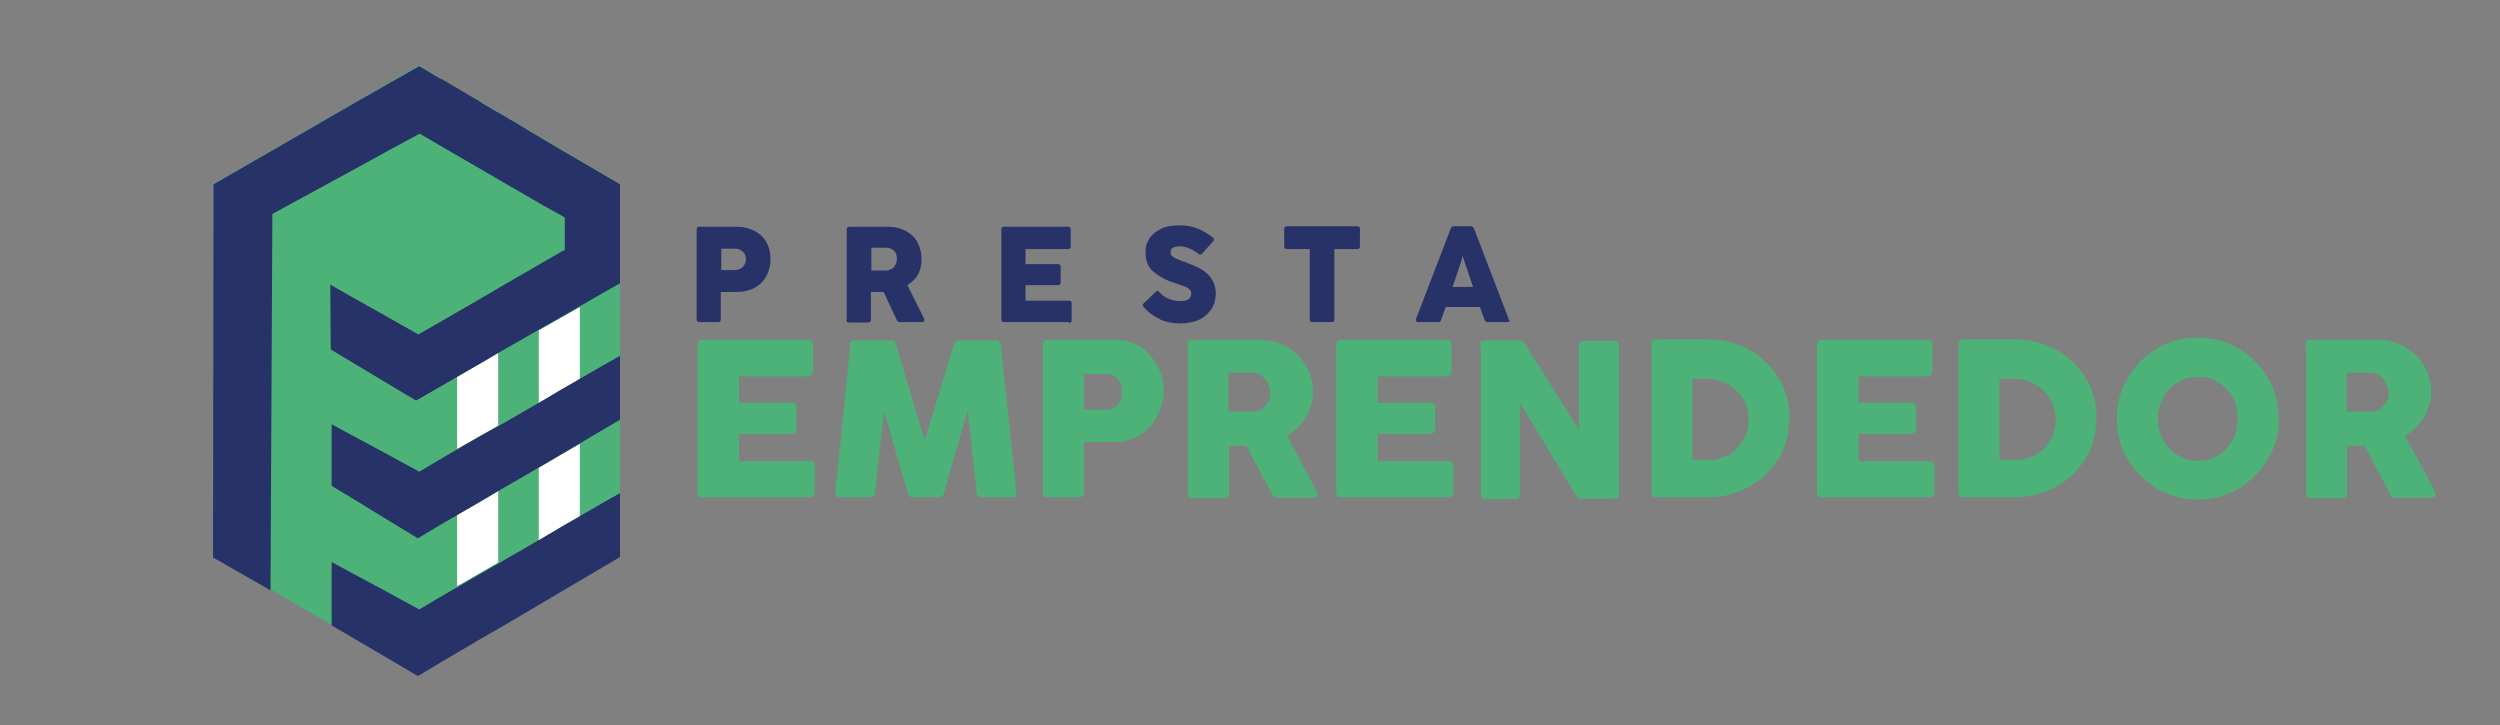 <?xml version="1.0" encoding="UTF-8"?>
<svg id="Capa_1" xmlns="http://www.w3.org/2000/svg" version="1.1" viewBox="0 0 548 159">
  <rect x="0" y="0" width="548" height="159" fill="#808080" stroke="none"/>
  <!-- Generator: Adobe Illustrator 29.1.0, SVG Export Plug-In . SVG Version: 2.1.0 Build 142)  -->
  <defs>
    <style>
      .st0 {
        fill: #fff;
      }

      .st1 {
        fill: #273268;
      }

      .st2 {
        fill: #4cb277;
      }
    </style>
  </defs>
  <g>
    <polygon class="st2" points="135.9 40.3 135.9 122 132 124.3 123 129.5 119.3 131.8 110.3 137 105.6 139.8 96.6 145 91.7 147.9 85.5 144.4 77.5 139.7 72.7 137 59.3 129.2 46.8 122 46.8 40.3 77.5 22.6 84.5 18.6 91.9 14.3 96.6 17.2 105.6 22.5 111 25.6 119.2 30.5 123.2 32.8 132 38 135.9 40.3"/>
    <polygon class="st0" points="109.2 77.3 109.2 93.3 100.2 98.4 100.2 82.5 109.2 77.3"/>
    <polygon class="st0" points="109.2 107.5 109.2 123.3 100.2 128.5 100.2 112.7 109.2 107.5"/>
    <polygon class="st0" points="127.1 67.3 127.1 83.2 118.1 88.4 118.1 72.4 127.1 67.3"/>
    <polygon class="st0" points="127.1 97.3 127.1 113.3 118.1 118.5 118.1 102.5 127.1 97.3"/>
    <g>
      <polygon class="st1" points="135.9 40.4 135.9 62.1 132 64.3 123 69.5 119.3 71.6 110.2 76.8 105.6 79.5 96.6 84.7 91.2 87.8 85.5 84.4 77.5 79.6 72.5 76.6 72.4 62.4 77.5 65.3 85.5 69.8 91.7 73.3 96.6 70.5 105.6 65.3 110.2 62.6 119.2 57.4 123 55.2 123.8 54.8 123.8 47.7 123 47.2 119.2 45.1 110.2 39.9 105.6 37.2 96.6 32 92 29.3 85.5 32.8 77.5 37.2 59.7 46.9 59.3 129.4 46.7 122.2 46.8 40.4 77.5 22.7 84.5 18.7 91.9 14.5 96.6 17.3 96.6 17.2 105.6 22.5 105.6 22.6 111 25.7 119.2 30.6 123.1 32.9 132 38.1 135.9 40.4"/>
      <polygon class="st1" points="135.9 78 135.9 92 132 94.3 123 99.6 119.3 101.8 110.3 107 105.6 109.8 96.6 115 91.6 118 85.5 114.3 77.5 109.4 72.7 106.5 72.7 93 77.5 95.6 85.5 99.9 91.9 103.4 96.6 100.6 105.6 95.4 110.3 92.8 119.3 87.6 123 85.4 132 80.2 135.9 78"/>
      <polygon class="st1" points="135.9 108.1 135.9 122.1 132 124.4 123 129.7 119.3 131.9 110.3 137.2 105.6 139.9 96.6 145.2 91.6 148.2 85.5 144.6 77.5 139.9 72.7 137.1 72.7 123.2 77.5 125.8 85.5 130.1 91.9 133.6 96.6 130.8 105.6 125.6 110.3 122.9 119.3 117.7 123 115.5 132 110.3 135.9 108.1 135.9 108.1"/>
    </g>
  </g>
  <g>
    <path class="st1" d="M157.5,70.6h-4.2c-.4,0-.6-.2-.6-.6v-19.7c0-.4.2-.6.6-.6h8.1c1.5,0,2.8.3,4,.9,1.1.6,2,1.4,2.6,2.5.6,1.1.9,2.3.9,3.6s-.3,2.7-.9,3.8c-.6,1.1-1.5,2-2.6,2.6s-2.5.9-4,.9h-3.4v6c0,.4-.2.6-.6.6ZM162.3,58.9c.4-.2.7-.5.9-.9.2-.4.3-.8.3-1.2s-.1-.8-.3-1.2c-.2-.3-.5-.6-.9-.8-.4-.2-.8-.3-1.3-.3h-2.9v4.7h2.9c.5,0,.9-.1,1.3-.3Z"/>
    <path class="st1" d="M185.6,70v-19.7c0-.4.2-.6.6-.6h8.5c1.4,0,2.7.3,3.8.9,1.1.6,2,1.4,2.6,2.5s.9,2.3.9,3.7-.3,2.5-.8,3.4c-.5.9-1.3,1.7-2.3,2.3l3.7,7.4c0,.1,0,.2,0,.3s0,.2-.1.3c0,0-.2.1-.4.1h-4.8c-.3,0-.6-.1-.7-.4l-2.9-6.2c-.1,0-.4,0-.6,0h-2.2v6.1c0,.4-.2.6-.6.6h-4.2c-.4,0-.6-.2-.6-.6ZM195.4,59c.4-.2.7-.6.9-1,.2-.4.3-.8.3-1.3,0-.8-.2-1.4-.7-1.8-.5-.4-1-.6-1.7-.6h-3.2v5h3.2c.5,0,.9-.1,1.2-.4Z"/>
    <path class="st1" d="M234.3,70.6h-14.2c-.4,0-.6-.2-.6-.6v-19.7c0-.4.2-.6.6-.6h14c.4,0,.6.2.6.6v3.7c0,.4-.2.6-.6.6h-9.3v3.3h7.1c.4,0,.6.2.6.6v3.4c0,.4-.2.6-.6.6h-7.1v3.4h9.5c.4,0,.6.2.6.6v3.7c0,.4-.2.6-.6.6Z"/>
    <path class="st1" d="M254.4,70c-1.4-.6-2.7-1.5-3.7-2.7-.1-.1-.2-.3-.2-.4s0-.3.2-.4l2.6-2.5c.1-.1.3-.2.4-.2s.3,0,.4.2c.6.7,1.3,1.2,2.1,1.5.8.3,1.6.5,2.4.5s1.5-.1,1.9-.4c.4-.3.6-.7.6-1.2s0-.6-.3-.9c-.2-.2-.5-.5-1.1-.7-.5-.2-1.3-.5-2.3-.8-1.7-.5-3.1-1.3-4.4-2.3s-1.9-2.5-1.9-4.3.3-2.1.8-3c.5-.9,1.4-1.6,2.5-2.2,1.1-.6,2.5-.8,4.1-.8s2.7.2,4,.7c1.3.5,2.4,1.2,3.4,2,.1.1.2.3.2.4s0,.3-.2.4l-2.4,2.7c-.1.2-.3.2-.4.2s-.3,0-.4-.2c-.6-.4-1.2-.8-1.9-1.1-.7-.3-1.4-.5-2.1-.5-1.4,0-2.1.4-2.1,1.2s.1.6.3.9c.2.2.5.4.9.6.4.2,1,.4,1.8.7.1,0,.3,0,.5.2,1.4.5,2.6,1,3.5,1.6.9.6,1.6,1.3,2.1,2.1s.8,1.8.8,3-.3,2.5-1,3.5-1.6,1.8-2.7,2.3-2.6.8-4.1.8-3.1-.3-4.5-.9Z"/>
    <path class="st1" d="M291.9,70.6h-4.2c-.4,0-.6-.2-.6-.6v-15.4h-5c-.4,0-.6-.2-.6-.6v-3.8c0-.4.2-.6.6-.6h15.4c.4,0,.6.2.6.6v3.8c0,.4-.2.6-.6.6h-5v15.4c0,.4-.2.6-.6.6Z"/>
    <path class="st1" d="M330.9,70.2c0,.1,0,.2-.1.3,0,0-.2.1-.4.1h-4.3c-.3,0-.6-.2-.7-.5l-1-2.8h-7.5l-1,2.8c0,.3-.3.5-.7.5h-4.3c-.2,0-.3,0-.4-.1,0,0-.1-.2-.1-.3s0-.2,0-.3l7.6-19.8c.1-.3.3-.5.7-.5h3.7c.3,0,.6.2.7.5l7.6,19.8c0,0,0,.2,0,.3ZM322.9,62.9l-2-5.9-.3-1-.2,1-2,5.9h4.5Z"/>
  </g>
  <g>
    <path class="st2" d="M152.9,75.6c0-.3,0-.6.3-.8.2-.2.4-.3.8-.3h23.1c.3,0,.6.1.8.3s.3.5.3.8v5.7c0,.3,0,.5-.3.8-.2.2-.5.4-.8.4h-15.1v5.8h11.6c.3,0,.5,0,.7.2.2.1.3.4.3.7v5c0,.2,0,.4-.3.6s-.4.3-.7.3h-11.6v6h15.6c.7,0,1,.4,1,1.1v5.8c0,.2,0,.3-.2.4,0,.4-.4.6-1,.6h-23.5c-.3,0-.6,0-.7-.2-.2-.2-.3-.4-.3-.8v-32.4Z"/>
    <path class="st2" d="M186.2,75.6c0-.3.1-.5.3-.7s.4-.3.8-.3h8c.6,0,.9.3,1.1.9l6.3,21.1,6.4-21.1c.2-.6.6-.9,1.2-.9h7.9c.3,0,.5,0,.8.3.2.2.4.4.4.7.5,5.5,1.1,10.9,1.7,16.2.6,5.4,1.1,10.8,1.7,16.2h0c0,.7-.3,1-1,1h-6.6c-.7,0-1.1-.3-1.1-1l-2-18-5.2,18.1c0,.2-.1.3-.3.6s-.4.3-.6.3h-6.1c-.2,0-.4-.1-.6-.3-.2-.2-.3-.4-.3-.6l-5.2-18-2,17.9c0,.7-.4,1-1.1,1h-6.6c-.7,0-1-.3-1-1l3.3-32.5Z"/>
    <path class="st2" d="M228.5,75.6c0-.3,0-.6.3-.8.2-.2.4-.3.8-.3h14.9c1.1,0,2.1.1,3,.4.9.3,1.8.7,2.6,1.2.8.5,1.5,1.1,2.1,1.9.6.7,1.2,1.5,1.6,2.3.4.8.8,1.7,1,2.6.2.9.3,1.9.3,2.8,0,1.4-.3,2.8-.8,4.1-.5,1.3-1.2,2.5-2.1,3.6s-2,1.9-3.3,2.5c-1.3.6-2.7,1-4.3,1h-7v11.1c0,.7-.4,1-1.1,1h-6.9c-.3,0-.6,0-.7-.2-.2-.2-.3-.4-.3-.8v-32.4ZM246,85.8c0-.5,0-.9-.2-1.4-.2-.5-.4-.9-.7-1.2-.3-.4-.7-.7-1.1-.9-.4-.2-.9-.3-1.5-.3h-4.9v7.8h4.9c.6,0,1.1-.1,1.5-.3.4-.2.8-.5,1.1-.9.3-.4.5-.8.7-1.2.2-.5.2-.9.2-1.4Z"/>
    <path class="st2" d="M260.2,75.6c0-.3,0-.6.3-.8s.4-.3.8-.3h15c1.6,0,3.1.3,4.5.9s2.6,1.4,3.6,2.4,1.9,2.2,2.5,3.6c.6,1.4.9,2.8.9,4.4s-.1,2.1-.4,3c-.3,1-.7,1.8-1.2,2.7-.5.8-1.1,1.6-1.8,2.3-.7.7-1.5,1.3-2.3,1.7l6,11.2c.1.2.2.5.4.8.2.3.3.5.3.8s0,.4-.2.6c-.2.1-.4.2-.7.2h-8c-.3,0-.5,0-.7-.2-.2-.2-.3-.4-.4-.6l-5.6-10.6h-3.8v10.5c0,.7-.4,1-1.1,1h-6.9c-.3,0-.6,0-.7-.2-.2-.2-.3-.4-.3-.8v-32.4ZM278.4,85.9c0-.5,0-.9-.3-1.4s-.4-.9-.7-1.3c-.3-.4-.7-.7-1.1-1-.4-.3-.9-.4-1.4-.5-.4,0-.8,0-1.2,0-.4,0-.8,0-1.2,0h-3.2v8.5h4.3c.3,0,.5,0,.7,0,.2,0,.5,0,.7,0,.5,0,1-.2,1.5-.5s.8-.6,1.1-1c.3-.4.5-.8.7-1.3.2-.5.2-1,.2-1.5Z"/>
    <path class="st2" d="M292.9,75.6c0-.3,0-.6.3-.8s.4-.3.8-.3h23.1c.3,0,.6.1.8.3.2.2.3.5.3.8v5.7c0,.3,0,.5-.3.8-.2.2-.5.4-.8.4h-15.1v5.8h11.6c.3,0,.5,0,.7.2.2.1.3.4.3.7v5c0,.2,0,.4-.3.6-.2.2-.4.3-.7.3h-11.6v6h15.6c.7,0,1,.4,1,1.1v5.8c0,.2,0,.3-.2.4,0,.4-.4.6-1,.6h-23.5c-.3,0-.6,0-.7-.2-.2-.2-.3-.4-.3-.8v-32.4Z"/>
    <path class="st2" d="M324.3,75.6c0-.3,0-.5.3-.7.2-.2.4-.3.8-.3h7.6c.2,0,.4,0,.7.2s.4.3.6.6c2,3.2,3.9,6.3,5.9,9.4,1.9,3.1,3.9,6.2,5.9,9.4v-18.6c0-.3.2-.5.4-.7.2-.2.4-.2.7-.2h6.6c.3,0,.6,0,.8.3.2.2.3.4.3.8v32.6c0,.3,0,.5-.3.7s-.4.2-.8.2h-7.4c-.2,0-.4,0-.5-.2-.2-.1-.3-.3-.5-.6-2.1-3.4-4.1-6.8-6.1-10.1-2-3.3-4.1-6.7-6.1-10.1v20c0,.3,0,.6-.2.8-.2.2-.4.3-.8.3h-6.6c-.4,0-.6,0-.8-.3-.2-.2-.2-.4-.2-.7v-32.5Z"/>
    <path class="st2" d="M392.2,91.8c0,1.6-.2,3.2-.6,4.7-.4,1.5-1,2.9-1.8,4.1-.8,1.3-1.7,2.4-2.8,3.5-1.1,1-2.3,1.9-3.6,2.6-1.3.7-2.7,1.3-4.2,1.7-1.5.4-3.1.6-4.7.6h-11.5c-.3,0-.5,0-.7-.2-.2-.1-.3-.4-.3-.8v-32.5c0-.3,0-.6.3-.8.2-.2.4-.3.8-.3h11.5c1.6,0,3.2.2,4.7.6,1.5.4,2.9,1,4.2,1.7,1.3.7,2.5,1.6,3.6,2.7,1.1,1,2,2.2,2.8,3.5.8,1.3,1.4,2.7,1.8,4.2.4,1.5.6,3,.6,4.7ZM371,82.9v17.9h2c.4,0,.7,0,1,0,.3,0,.7,0,1,0,1.2,0,2.2-.4,3.3-.8s1.9-1.1,2.6-1.9c.8-.8,1.3-1.7,1.8-2.7.4-1,.6-2.2.6-3.4s-.2-2.5-.7-3.6c-.5-1.1-1.2-2-2-2.8-.8-.8-1.8-1.4-2.9-1.9-1.1-.4-2.3-.7-3.6-.7h-3.1Z"/>
    <path class="st2" d="M398.3,75.6c0-.3,0-.6.3-.8s.4-.3.8-.3h23.1c.3,0,.6.1.8.3.2.2.3.5.3.8v5.7c0,.3,0,.5-.3.8-.2.2-.5.4-.8.4h-15.1v5.8h11.6c.3,0,.5,0,.7.2.2.1.3.4.3.7v5c0,.2,0,.4-.3.6-.2.2-.4.3-.7.3h-11.6v6h15.6c.7,0,1,.4,1,1.1v5.8c0,.2,0,.3-.2.4,0,.4-.4.6-1,.6h-23.5c-.3,0-.6,0-.7-.2-.2-.2-.3-.4-.3-.8v-32.4Z"/>
    <path class="st2" d="M459.5,91.8c0,1.6-.2,3.2-.6,4.7-.4,1.5-1,2.9-1.8,4.1-.8,1.3-1.7,2.4-2.8,3.5-1.1,1-2.3,1.9-3.6,2.6-1.3.7-2.7,1.3-4.2,1.7-1.5.4-3.1.6-4.7.6h-11.5c-.3,0-.5,0-.7-.2-.2-.1-.3-.4-.3-.8v-32.5c0-.3,0-.6.3-.8.2-.2.4-.3.8-.3h11.5c1.6,0,3.2.2,4.7.6,1.5.4,2.9,1,4.2,1.7,1.3.7,2.5,1.6,3.6,2.7,1.1,1,2,2.2,2.8,3.5.8,1.3,1.4,2.7,1.8,4.2.4,1.5.6,3,.6,4.7ZM438.3,82.9v17.9h2c.4,0,.7,0,1,0,.3,0,.7,0,1,0,1.2,0,2.2-.4,3.3-.8s1.9-1.1,2.6-1.9c.8-.8,1.3-1.7,1.8-2.7.4-1,.6-2.2.6-3.4s-.2-2.5-.7-3.6c-.5-1.1-1.2-2-2-2.8-.8-.8-1.8-1.4-2.9-1.9-1.1-.4-2.3-.7-3.6-.7h-3.1Z"/>
    <path class="st2" d="M464,91.8c0-1.6.2-3.2.6-4.7.4-1.5,1-2.9,1.8-4.3s1.7-2.5,2.8-3.6c1.1-1.1,2.3-2,3.6-2.8,1.3-.8,2.7-1.4,4.2-1.8,1.5-.4,3.1-.6,4.7-.6s3.2.2,4.7.6c1.5.4,2.9,1,4.3,1.8,1.3.8,2.5,1.7,3.6,2.8,1.1,1.1,2,2.3,2.8,3.6s1.4,2.7,1.8,4.3c.4,1.5.6,3.1.6,4.7s-.2,3.2-.6,4.7c-.4,1.5-1,2.9-1.8,4.2s-1.7,2.5-2.8,3.6c-1.1,1.1-2.3,2-3.6,2.8-1.3.8-2.7,1.4-4.3,1.8-1.5.4-3.1.6-4.7.6s-3.2-.2-4.7-.6c-1.5-.4-2.9-1-4.2-1.8-1.3-.8-2.5-1.7-3.6-2.8-1.1-1.1-2-2.3-2.8-3.6s-1.4-2.7-1.8-4.2c-.4-1.5-.6-3.1-.6-4.7ZM473,91.8c0,1.3.2,2.5.7,3.6.4,1.1,1,2.1,1.8,2.9.8.8,1.7,1.5,2.8,2s2.2.7,3.5.7,2.5-.2,3.5-.7c1.1-.5,2-1.1,2.8-2s1.4-1.8,1.8-2.9c.4-1.1.6-2.3.6-3.6s-.2-2.5-.6-3.6c-.4-1.1-1-2.1-1.8-2.9s-1.7-1.5-2.8-2c-1.1-.5-2.3-.7-3.5-.7s-2.5.2-3.5.7-2,1.1-2.8,2c-.8.8-1.4,1.8-1.8,2.9-.4,1.1-.7,2.3-.7,3.6Z"/>
    <path class="st2" d="M505.3,75.6c0-.3,0-.6.3-.8s.4-.3.8-.3h15c1.6,0,3.1.3,4.5.9s2.6,1.4,3.6,2.4,1.9,2.2,2.5,3.6c.6,1.4.9,2.8.9,4.4s-.1,2.1-.4,3c-.3,1-.7,1.8-1.2,2.7-.5.8-1.1,1.6-1.8,2.3-.7.7-1.5,1.3-2.3,1.7l6,11.2c.1.2.2.5.4.8.2.3.3.5.3.8s0,.4-.2.6c-.2.1-.4.2-.7.2h-8c-.3,0-.5,0-.7-.2s-.3-.4-.4-.6l-5.6-10.6h-3.8v10.5c0,.7-.4,1-1.1,1h-6.9c-.3,0-.6,0-.7-.2-.2-.2-.3-.4-.3-.8v-32.4ZM523.5,85.9c0-.5,0-.9-.3-1.4s-.4-.9-.7-1.3c-.3-.4-.7-.7-1.1-1s-.9-.4-1.4-.5c-.4,0-.8,0-1.2,0s-.8,0-1.2,0h-3.2v8.5h4.3c.3,0,.5,0,.7,0,.2,0,.5,0,.7,0,.5,0,1-.2,1.5-.5s.8-.6,1.1-1c.3-.4.5-.8.7-1.3.2-.5.2-1,.2-1.5Z"/>
  </g>
</svg>